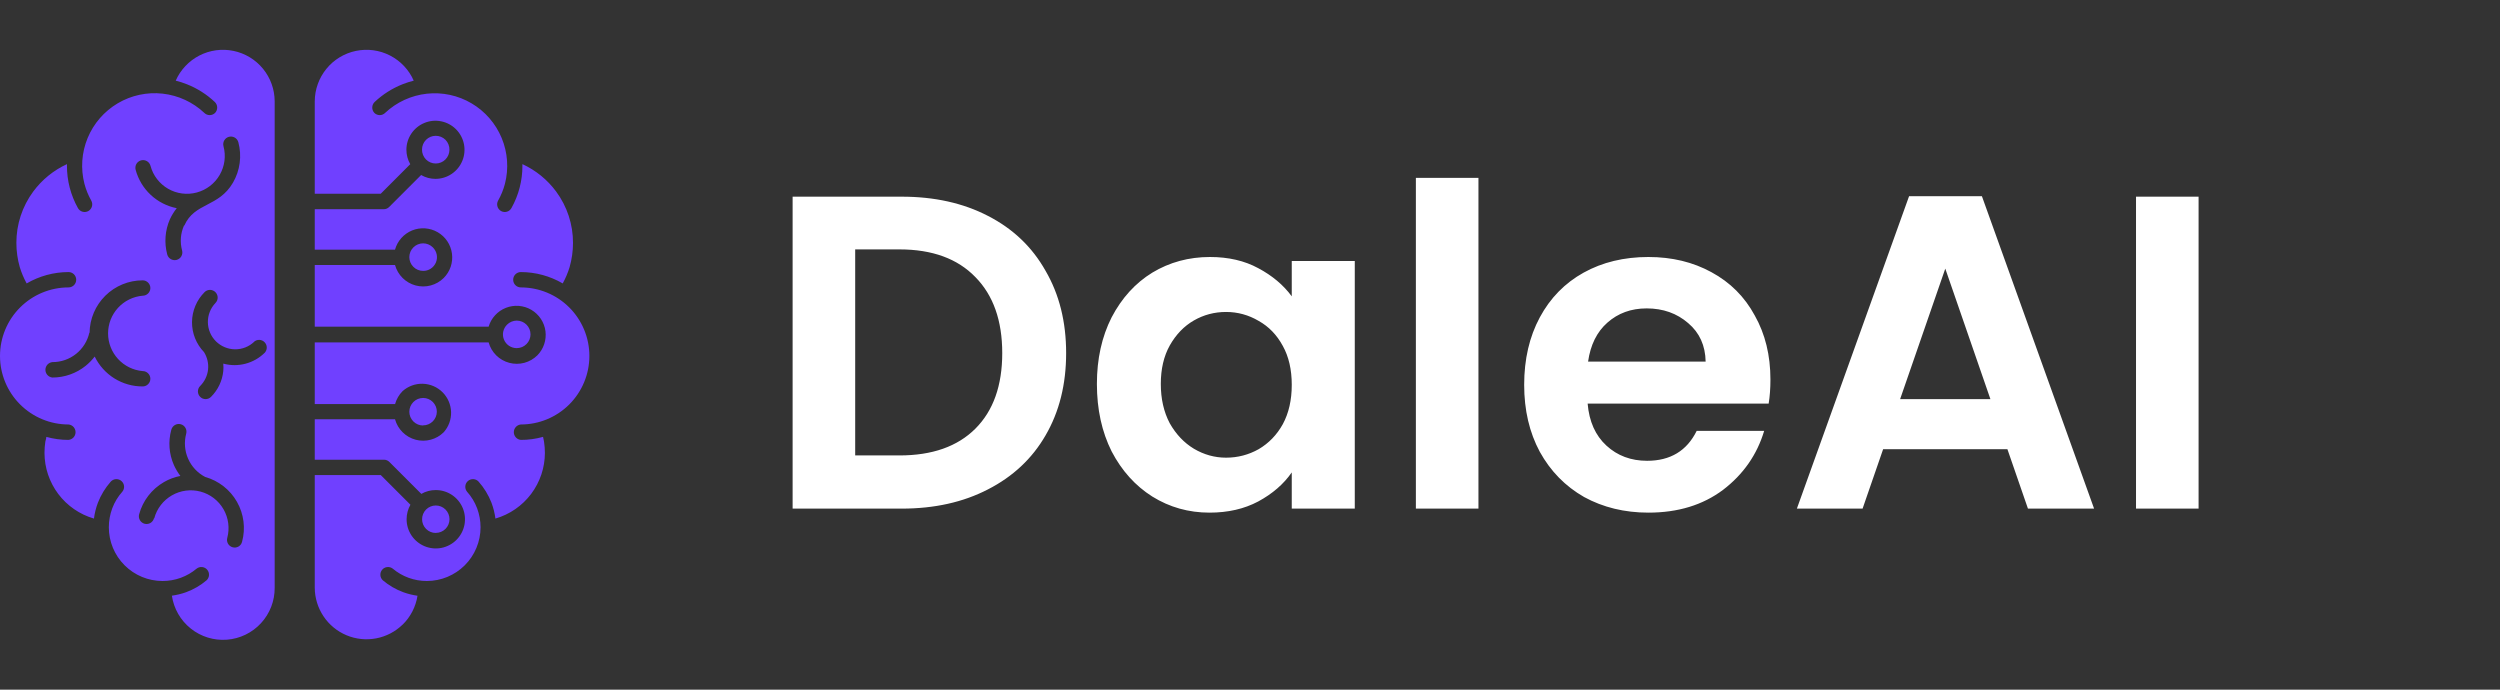 <?xml version="1.0" encoding="UTF-8"?> <svg xmlns="http://www.w3.org/2000/svg" width="145" height="40" viewBox="0 0 145 40" fill="none"><rect x="0" y="0" width="145" height="40" fill="#333333" stroke="none"/><path fill-rule="evenodd" clip-rule="evenodd" d="M10.672 13.081C10.47 13.536 10.431 14.047 10.561 14.527C10.592 14.642 10.576 14.764 10.516 14.866C10.457 14.969 10.36 15.043 10.245 15.074C10.131 15.104 10.009 15.088 9.906 15.029C9.804 14.97 9.729 14.872 9.699 14.758C9.518 14.08 9.573 13.361 9.854 12.719C9.96 12.489 10.094 12.273 10.251 12.075C9.685 11.963 9.161 11.695 8.74 11.301C8.318 10.907 8.016 10.402 7.866 9.845C7.851 9.788 7.848 9.729 7.856 9.671C7.864 9.613 7.883 9.557 7.912 9.507C7.942 9.456 7.981 9.412 8.028 9.377C8.074 9.341 8.128 9.315 8.184 9.3C8.241 9.286 8.3 9.282 8.358 9.29C8.416 9.298 8.472 9.317 8.522 9.347C8.573 9.376 8.617 9.415 8.653 9.462C8.688 9.509 8.714 9.562 8.729 9.618C8.803 9.896 8.931 10.157 9.107 10.385C9.282 10.613 9.5 10.805 9.749 10.948C9.999 11.092 10.274 11.185 10.559 11.222C10.844 11.259 11.134 11.24 11.412 11.165C11.69 11.09 11.95 10.962 12.179 10.787C12.407 10.612 12.599 10.394 12.743 10.144C12.887 9.895 12.98 9.62 13.018 9.335C13.056 9.05 13.037 8.76 12.962 8.482C12.931 8.367 12.948 8.245 13.007 8.143C13.066 8.04 13.164 7.966 13.278 7.935C13.392 7.905 13.514 7.921 13.617 7.98C13.719 8.039 13.794 8.137 13.825 8.251C14.035 9.042 13.924 9.884 13.514 10.592C12.68 12.031 11.281 11.741 10.692 13.081H10.672ZM8.931 30.061C8.916 30.118 8.89 30.171 8.855 30.217C8.819 30.264 8.774 30.303 8.724 30.332C8.621 30.392 8.499 30.408 8.385 30.377C8.271 30.347 8.173 30.272 8.114 30.169C8.055 30.067 8.038 29.945 8.069 29.831C8.282 29.042 8.8 28.37 9.508 27.962C9.803 27.79 10.126 27.669 10.462 27.605C10.314 27.41 10.189 27.199 10.088 26.977C9.801 26.33 9.747 25.603 9.937 24.922C9.968 24.807 10.043 24.71 10.145 24.651C10.248 24.591 10.369 24.575 10.484 24.606C10.598 24.636 10.696 24.711 10.755 24.814C10.814 24.916 10.83 25.038 10.8 25.152C10.671 25.634 10.709 26.145 10.909 26.602C11.109 27.058 11.459 27.433 11.901 27.664C12.681 27.883 13.344 28.402 13.744 29.107C14.145 29.811 14.251 30.646 14.039 31.428C14.024 31.485 13.999 31.538 13.963 31.585C13.928 31.631 13.883 31.67 13.833 31.7C13.782 31.729 13.726 31.748 13.668 31.755C13.61 31.762 13.551 31.758 13.495 31.742C13.381 31.712 13.284 31.637 13.225 31.535C13.166 31.433 13.15 31.312 13.181 31.198C13.331 30.637 13.253 30.038 12.963 29.535C12.672 29.031 12.194 28.664 11.632 28.513C11.071 28.362 10.473 28.441 9.969 28.731C9.466 29.021 9.098 29.5 8.947 30.061H8.931ZM5.195 19.305C5.205 18.494 5.533 17.72 6.11 17.15C6.687 16.58 7.465 16.26 8.276 16.26C8.394 16.26 8.507 16.307 8.59 16.391C8.674 16.474 8.721 16.588 8.721 16.706C8.721 16.824 8.674 16.937 8.59 17.02C8.507 17.104 8.394 17.151 8.276 17.151C7.728 17.198 7.218 17.448 6.846 17.853C6.474 18.258 6.268 18.787 6.268 19.337C6.268 19.887 6.474 20.416 6.846 20.821C7.218 21.226 7.728 21.476 8.276 21.523C8.394 21.523 8.507 21.57 8.59 21.654C8.674 21.737 8.721 21.85 8.721 21.968C8.721 22.086 8.674 22.2 8.59 22.283C8.507 22.367 8.394 22.413 8.276 22.413C7.696 22.416 7.127 22.254 6.635 21.948C6.143 21.641 5.747 21.202 5.493 20.68C5.339 20.881 5.161 21.062 4.965 21.221C4.419 21.658 3.74 21.897 3.041 21.897C2.929 21.886 2.826 21.835 2.751 21.752C2.676 21.669 2.634 21.561 2.634 21.45C2.634 21.338 2.676 21.23 2.751 21.147C2.826 21.065 2.929 21.013 3.041 21.002C3.539 21.005 4.023 20.836 4.413 20.525C4.803 20.214 5.074 19.78 5.183 19.293L5.195 19.305ZM14.735 19.822C14.82 19.748 14.93 19.709 15.042 19.713C15.155 19.717 15.262 19.764 15.341 19.843C15.421 19.923 15.468 20.03 15.472 20.142C15.476 20.255 15.437 20.365 15.363 20.45C15.053 20.76 14.666 20.982 14.242 21.094C13.819 21.207 13.373 21.205 12.95 21.09C12.964 21.234 12.964 21.379 12.95 21.523C12.893 22.089 12.642 22.617 12.239 23.018C12.197 23.059 12.149 23.092 12.095 23.115C12.041 23.137 11.983 23.149 11.925 23.149C11.866 23.149 11.808 23.137 11.754 23.115C11.7 23.092 11.652 23.059 11.611 23.018C11.569 22.976 11.536 22.927 11.513 22.873C11.491 22.819 11.479 22.76 11.479 22.702C11.479 22.643 11.491 22.585 11.513 22.53C11.536 22.476 11.569 22.427 11.611 22.386C11.867 22.129 12.029 21.793 12.068 21.432C12.104 21.078 12.022 20.723 11.833 20.422C11.381 19.954 11.131 19.327 11.137 18.677C11.143 18.026 11.405 17.404 11.865 16.944C11.906 16.902 11.955 16.869 12.009 16.847C12.063 16.824 12.12 16.813 12.179 16.813C12.237 16.813 12.295 16.824 12.349 16.847C12.403 16.869 12.452 16.902 12.493 16.944C12.535 16.985 12.568 17.035 12.59 17.089C12.613 17.143 12.625 17.201 12.625 17.26C12.625 17.319 12.613 17.377 12.59 17.431C12.568 17.485 12.535 17.535 12.493 17.576C12.208 17.877 12.051 18.277 12.057 18.692C12.062 19.107 12.23 19.503 12.523 19.796C12.817 20.088 13.213 20.255 13.628 20.26C14.042 20.265 14.442 20.108 14.743 19.822H14.735ZM25.837 8.108C25.762 8.034 25.674 7.976 25.577 7.936C25.48 7.897 25.377 7.877 25.272 7.877C25.061 7.877 24.859 7.961 24.71 8.11C24.561 8.259 24.477 8.462 24.477 8.672C24.475 8.779 24.494 8.885 24.534 8.984C24.573 9.083 24.633 9.173 24.708 9.249C24.782 9.323 24.87 9.382 24.966 9.422C25.063 9.463 25.167 9.483 25.272 9.483C25.483 9.483 25.685 9.4 25.834 9.25C25.983 9.101 26.067 8.899 26.067 8.688C26.07 8.581 26.051 8.474 26.011 8.375C25.972 8.275 25.912 8.184 25.837 8.108ZM25.105 14.348C25.031 14.274 24.943 14.215 24.846 14.175C24.75 14.135 24.646 14.114 24.541 14.114C24.436 14.114 24.332 14.135 24.235 14.175C24.138 14.215 24.05 14.274 23.976 14.348C23.902 14.422 23.843 14.51 23.802 14.607C23.762 14.704 23.741 14.808 23.741 14.913C23.741 15.018 23.762 15.122 23.802 15.219C23.843 15.316 23.902 15.403 23.976 15.477C24.05 15.552 24.138 15.611 24.235 15.651C24.332 15.691 24.436 15.712 24.541 15.712C24.7 15.714 24.855 15.668 24.988 15.58C25.12 15.493 25.223 15.368 25.284 15.221C25.345 15.074 25.36 14.913 25.328 14.757C25.296 14.602 25.219 14.46 25.105 14.348ZM25.272 30.908C25.377 30.908 25.48 30.888 25.577 30.849C25.674 30.809 25.762 30.751 25.837 30.677C25.911 30.603 25.97 30.515 26.01 30.419C26.05 30.322 26.071 30.218 26.071 30.113C26.071 29.902 25.987 29.7 25.838 29.551C25.689 29.402 25.487 29.318 25.276 29.318C25.171 29.318 25.067 29.338 24.971 29.379C24.874 29.419 24.786 29.478 24.712 29.552C24.638 29.627 24.58 29.715 24.54 29.812C24.501 29.909 24.48 30.012 24.481 30.117C24.481 30.328 24.565 30.53 24.714 30.679C24.863 30.828 25.065 30.912 25.276 30.912L25.272 30.908ZM24.541 24.671C24.752 24.671 24.954 24.587 25.103 24.438C25.252 24.289 25.336 24.087 25.336 23.876C25.336 23.665 25.252 23.463 25.103 23.314C24.954 23.165 24.752 23.081 24.541 23.081C24.436 23.081 24.332 23.102 24.235 23.142C24.138 23.182 24.05 23.241 23.976 23.316C23.902 23.39 23.843 23.478 23.802 23.575C23.762 23.671 23.741 23.775 23.741 23.88C23.741 23.985 23.762 24.089 23.802 24.186C23.843 24.283 23.902 24.371 23.976 24.445C24.05 24.519 24.138 24.578 24.235 24.618C24.332 24.659 24.436 24.679 24.541 24.679V24.671ZM30.535 18.828C30.461 18.754 30.373 18.696 30.277 18.656C30.18 18.616 30.077 18.595 29.972 18.595C29.868 18.595 29.765 18.616 29.668 18.656C29.572 18.696 29.484 18.754 29.41 18.828C29.297 18.939 29.219 19.081 29.187 19.236C29.155 19.391 29.17 19.552 29.23 19.699C29.291 19.845 29.393 19.971 29.525 20.058C29.657 20.146 29.812 20.192 29.97 20.192C30.075 20.192 30.179 20.171 30.276 20.131C30.373 20.09 30.461 20.032 30.535 19.957C30.609 19.883 30.669 19.795 30.709 19.698C30.749 19.602 30.77 19.498 30.77 19.393C30.77 19.288 30.749 19.184 30.709 19.087C30.669 18.99 30.609 18.902 30.535 18.828ZM23.352 36.226C22.93 36.637 22.397 36.915 21.818 37.025C21.24 37.135 20.641 37.073 20.098 36.845C19.555 36.618 19.09 36.235 18.763 35.745C18.436 35.256 18.259 34.681 18.256 34.092V27.553H22.084L23.805 29.274C23.66 29.53 23.584 29.819 23.583 30.113C23.582 30.448 23.681 30.776 23.866 31.055C24.052 31.334 24.317 31.552 24.626 31.68C24.936 31.809 25.277 31.843 25.605 31.778C25.934 31.712 26.236 31.551 26.473 31.314C26.71 31.077 26.872 30.775 26.937 30.446C27.002 30.117 26.968 29.776 26.84 29.467C26.711 29.157 26.493 28.893 26.214 28.707C25.935 28.521 25.607 28.423 25.272 28.424C24.979 28.423 24.691 28.499 24.437 28.646L22.589 26.798C22.548 26.755 22.498 26.721 22.444 26.698C22.389 26.675 22.331 26.663 22.271 26.663H18.256V24.317H22.911C22.99 24.603 23.142 24.862 23.352 25.07C23.562 25.279 23.823 25.428 24.108 25.504C24.394 25.58 24.695 25.58 24.981 25.503C25.267 25.427 25.527 25.277 25.737 25.069C26.023 24.747 26.176 24.328 26.163 23.897C26.15 23.466 25.974 23.057 25.669 22.752C25.364 22.447 24.955 22.271 24.524 22.258C24.093 22.245 23.674 22.398 23.352 22.684C23.144 22.892 22.994 23.151 22.915 23.435H18.256V19.858H28.341C28.419 20.143 28.571 20.402 28.781 20.611C28.991 20.819 29.252 20.968 29.538 21.044C29.824 21.12 30.125 21.12 30.411 21.044C30.696 20.967 30.957 20.817 31.167 20.609C31.347 20.426 31.482 20.204 31.563 19.961C31.645 19.717 31.669 19.458 31.636 19.204C31.602 18.95 31.511 18.706 31.369 18.492C31.227 18.279 31.038 18.1 30.817 17.97C30.596 17.84 30.348 17.762 30.092 17.742C29.836 17.722 29.579 17.761 29.34 17.855C29.102 17.949 28.888 18.096 28.715 18.286C28.541 18.475 28.413 18.701 28.341 18.947H18.256V15.37H22.911C22.99 15.655 23.142 15.915 23.352 16.123C23.562 16.331 23.823 16.481 24.108 16.557C24.394 16.633 24.695 16.633 24.981 16.556C25.267 16.48 25.527 16.33 25.737 16.121C25.919 15.938 26.057 15.716 26.14 15.471C26.222 15.226 26.248 14.966 26.214 14.71C26.18 14.453 26.088 14.209 25.945 13.993C25.802 13.778 25.611 13.599 25.388 13.47C25.164 13.34 24.914 13.263 24.657 13.245C24.399 13.227 24.14 13.268 23.901 13.366C23.662 13.464 23.448 13.615 23.277 13.808C23.105 14.001 22.98 14.231 22.911 14.48H18.256V12.134H22.259C22.319 12.135 22.377 12.123 22.432 12.099C22.487 12.076 22.536 12.042 22.577 11.999L24.425 10.151C24.679 10.298 24.967 10.375 25.26 10.374C25.593 10.373 25.919 10.274 26.195 10.088C26.472 9.902 26.687 9.639 26.814 9.331C26.941 9.024 26.974 8.685 26.909 8.359C26.844 8.032 26.683 7.732 26.448 7.497C26.212 7.261 25.913 7.101 25.586 7.036C25.259 6.97 24.921 7.003 24.613 7.131C24.305 7.258 24.042 7.473 23.857 7.75C23.671 8.026 23.572 8.351 23.571 8.684C23.572 8.978 23.648 9.267 23.794 9.523L22.084 11.236H18.256V5.87C18.26 5.184 18.499 4.52 18.934 3.988C19.368 3.457 19.972 3.091 20.644 2.952C21.316 2.812 22.015 2.907 22.625 3.221C23.236 3.536 23.72 4.05 23.996 4.678C23.774 4.734 23.557 4.804 23.344 4.888C22.747 5.125 22.199 5.473 21.73 5.914C21.645 5.995 21.594 6.107 21.591 6.226C21.587 6.344 21.63 6.459 21.711 6.546C21.752 6.587 21.801 6.62 21.855 6.643C21.908 6.666 21.966 6.677 22.025 6.677C22.083 6.677 22.141 6.666 22.195 6.643C22.249 6.62 22.298 6.587 22.339 6.546C23.003 5.924 23.851 5.534 24.756 5.435C25.66 5.336 26.573 5.533 27.356 5.997C28.139 6.461 28.75 7.166 29.098 8.007C29.447 8.847 29.513 9.778 29.287 10.66C29.197 11.002 29.063 11.33 28.889 11.638C28.832 11.741 28.819 11.863 28.852 11.976C28.884 12.089 28.961 12.185 29.064 12.242C29.115 12.27 29.171 12.288 29.229 12.294C29.286 12.3 29.345 12.295 29.401 12.279C29.456 12.263 29.508 12.236 29.554 12.199C29.599 12.163 29.637 12.118 29.664 12.067C30.085 11.315 30.304 10.468 30.3 9.607V9.519C31.076 9.876 31.749 10.423 32.256 11.109C32.894 11.972 33.237 13.017 33.234 14.09C33.233 14.568 33.167 15.042 33.035 15.501C32.935 15.827 32.802 16.141 32.638 16.439C31.9 16.009 31.062 15.781 30.209 15.78C30.091 15.78 29.978 15.826 29.894 15.91C29.811 15.993 29.764 16.107 29.764 16.225C29.764 16.343 29.811 16.456 29.894 16.54C29.978 16.623 30.091 16.67 30.209 16.67C31.263 16.67 32.274 17.089 33.02 17.834C33.765 18.579 34.184 19.59 34.184 20.645C34.184 21.699 33.765 22.71 33.02 23.455C32.274 24.201 31.263 24.62 30.209 24.62C30.098 24.63 29.994 24.682 29.919 24.764C29.844 24.847 29.802 24.955 29.802 25.067C29.802 25.179 29.844 25.286 29.919 25.369C29.994 25.452 30.098 25.503 30.209 25.514C30.644 25.515 31.078 25.456 31.497 25.339C31.517 25.427 31.537 25.518 31.552 25.605C31.586 25.824 31.603 26.044 31.604 26.265C31.603 27.125 31.322 27.962 30.805 28.65C30.287 29.337 29.561 29.838 28.734 30.077C28.694 29.762 28.617 29.452 28.504 29.155C28.329 28.706 28.076 28.291 27.756 27.931C27.677 27.846 27.568 27.796 27.453 27.79C27.337 27.785 27.224 27.825 27.137 27.901C27.051 27.977 26.997 28.085 26.988 28.2C26.979 28.315 27.015 28.43 27.089 28.519C27.341 28.8 27.54 29.127 27.673 29.481C27.805 29.834 27.872 30.209 27.872 30.586C27.871 31.411 27.542 32.202 26.959 32.785C26.375 33.369 25.584 33.697 24.759 33.698C24.032 33.701 23.327 33.444 22.772 32.975C22.681 32.907 22.567 32.876 22.453 32.89C22.34 32.903 22.237 32.959 22.164 33.047C22.091 33.135 22.054 33.247 22.062 33.361C22.069 33.474 22.12 33.581 22.204 33.658C22.558 33.957 22.961 34.191 23.396 34.35C23.661 34.446 23.936 34.514 24.215 34.553C24.116 35.19 23.813 35.779 23.352 36.23V36.226ZM9.969 34.549C10.079 35.3 10.47 35.981 11.063 36.455C11.656 36.929 12.406 37.16 13.163 37.102C13.92 37.044 14.627 36.701 15.14 36.142C15.654 35.584 15.937 34.851 15.931 34.092V5.87C15.928 5.184 15.689 4.52 15.254 3.988C14.819 3.457 14.216 3.091 13.544 2.952C12.872 2.812 12.172 2.907 11.562 3.221C10.952 3.536 10.468 4.05 10.191 4.678C10.413 4.734 10.631 4.804 10.843 4.888C11.441 5.125 11.989 5.473 12.457 5.914C12.543 5.995 12.594 6.107 12.597 6.226C12.601 6.344 12.558 6.459 12.477 6.546C12.436 6.587 12.387 6.62 12.333 6.643C12.279 6.666 12.222 6.677 12.163 6.677C12.105 6.677 12.047 6.666 11.993 6.643C11.939 6.62 11.89 6.587 11.849 6.546C11.185 5.922 10.336 5.531 9.431 5.431C8.525 5.331 7.612 5.528 6.828 5.992C6.044 6.456 5.431 7.162 5.083 8.004C4.735 8.845 4.67 9.778 4.897 10.66C4.987 11.002 5.121 11.33 5.295 11.638C5.351 11.741 5.365 11.863 5.332 11.976C5.299 12.089 5.223 12.185 5.12 12.242C5.069 12.27 5.013 12.288 4.955 12.294C4.897 12.3 4.839 12.295 4.783 12.279C4.727 12.263 4.675 12.236 4.63 12.199C4.585 12.163 4.547 12.118 4.519 12.067C4.099 11.315 3.88 10.468 3.883 9.607V9.519C3.108 9.876 2.435 10.423 1.928 11.109C1.29 11.972 0.947 13.017 0.95 14.09C0.95 14.568 1.017 15.042 1.149 15.501C1.249 15.827 1.382 16.141 1.546 16.439C2.283 16.009 3.121 15.781 3.975 15.78C4.093 15.78 4.206 15.826 4.29 15.91C4.373 15.993 4.42 16.107 4.42 16.225C4.42 16.343 4.373 16.456 4.29 16.54C4.206 16.623 4.093 16.67 3.975 16.67C2.921 16.67 1.91 17.089 1.164 17.834C0.419 18.579 0 19.59 0 20.645C0 21.699 0.419 22.71 1.164 23.455C1.91 24.201 2.921 24.62 3.975 24.62C4.086 24.63 4.19 24.682 4.265 24.764C4.34 24.847 4.382 24.955 4.382 25.067C4.382 25.179 4.34 25.286 4.265 25.369C4.19 25.452 4.086 25.503 3.975 25.514C3.54 25.515 3.106 25.456 2.687 25.339C2.687 25.427 2.647 25.518 2.631 25.605C2.598 25.824 2.581 26.044 2.58 26.265C2.581 27.125 2.862 27.962 3.379 28.65C3.897 29.337 4.623 29.838 5.45 30.077C5.49 29.762 5.567 29.452 5.68 29.155C5.855 28.706 6.108 28.291 6.427 27.931C6.506 27.846 6.615 27.796 6.731 27.79C6.846 27.785 6.96 27.825 7.046 27.901C7.133 27.977 7.187 28.085 7.196 28.2C7.205 28.315 7.169 28.43 7.095 28.519C6.842 28.8 6.644 29.127 6.511 29.481C6.379 29.834 6.312 30.209 6.312 30.586C6.313 31.411 6.641 32.202 7.225 32.785C7.808 33.369 8.599 33.697 9.424 33.698C10.152 33.701 10.856 33.444 11.412 32.975C11.503 32.907 11.617 32.876 11.73 32.89C11.844 32.903 11.947 32.959 12.02 33.047C12.093 33.135 12.129 33.247 12.122 33.361C12.115 33.474 12.064 33.581 11.98 33.658C11.626 33.957 11.223 34.191 10.788 34.35C10.523 34.445 10.248 34.511 9.969 34.549Z" fill="#7040FF"></path><path d="M52.297 11.407C54.198 11.407 55.866 11.778 57.3 12.521C58.752 13.264 59.866 14.327 60.644 15.71C61.439 17.075 61.836 18.665 61.836 20.479C61.836 22.294 61.439 23.884 60.644 25.249C59.866 26.597 58.752 27.642 57.3 28.385C55.866 29.128 54.198 29.5 52.297 29.5H45.972V11.407H52.297ZM52.168 26.415C54.069 26.415 55.537 25.897 56.574 24.86C57.611 23.823 58.13 22.363 58.13 20.479C58.13 18.596 57.611 17.127 56.574 16.073C55.537 15.001 54.069 14.465 52.168 14.465H49.601V26.415H52.168ZM63.62 22.268C63.62 20.816 63.905 19.529 64.475 18.405C65.063 17.282 65.849 16.418 66.834 15.813C67.836 15.209 68.951 14.906 70.178 14.906C71.249 14.906 72.183 15.122 72.978 15.554C73.79 15.986 74.438 16.53 74.922 17.187V15.139H78.577V29.5H74.922V27.4C74.455 28.074 73.807 28.636 72.978 29.085C72.165 29.517 71.224 29.733 70.152 29.733C68.942 29.733 67.836 29.422 66.834 28.8C65.849 28.178 65.063 27.305 64.475 26.182C63.905 25.041 63.62 23.737 63.62 22.268ZM74.922 22.32C74.922 21.438 74.749 20.687 74.403 20.064C74.058 19.425 73.591 18.941 73.003 18.613C72.416 18.267 71.785 18.094 71.111 18.094C70.437 18.094 69.815 18.259 69.245 18.587C68.674 18.915 68.208 19.399 67.845 20.039C67.499 20.661 67.327 21.404 67.327 22.268C67.327 23.132 67.499 23.892 67.845 24.549C68.208 25.188 68.674 25.681 69.245 26.026C69.832 26.372 70.454 26.545 71.111 26.545C71.785 26.545 72.416 26.381 73.003 26.052C73.591 25.707 74.058 25.223 74.403 24.601C74.749 23.961 74.922 23.201 74.922 22.32ZM85.75 10.318V29.5H82.121V10.318H85.75ZM102.685 22.009C102.685 22.527 102.651 22.994 102.582 23.408H92.083C92.17 24.445 92.533 25.258 93.172 25.845C93.811 26.433 94.598 26.726 95.531 26.726C96.879 26.726 97.838 26.148 98.408 24.99H102.322C101.908 26.372 101.113 27.513 99.938 28.411C98.762 29.293 97.319 29.733 95.609 29.733C94.226 29.733 92.982 29.431 91.876 28.826C90.787 28.204 89.932 27.331 89.31 26.208C88.705 25.085 88.402 23.789 88.402 22.32C88.402 20.834 88.705 19.529 89.31 18.405C89.915 17.282 90.761 16.418 91.85 15.813C92.939 15.209 94.192 14.906 95.609 14.906C96.974 14.906 98.192 15.2 99.264 15.787C100.352 16.375 101.19 17.213 101.778 18.302C102.383 19.373 102.685 20.609 102.685 22.009ZM98.927 20.972C98.909 20.039 98.572 19.296 97.916 18.742C97.259 18.172 96.455 17.887 95.505 17.887C94.606 17.887 93.846 18.164 93.224 18.717C92.619 19.252 92.247 20.004 92.109 20.972H98.927ZM116.429 26.052H109.222L108.03 29.5H104.219L110.726 11.381H114.951L121.457 29.5H117.621L116.429 26.052ZM115.444 23.149L112.826 15.58L110.207 23.149H115.444ZM127.518 11.407V29.5H123.889V11.407H127.518Z" fill="white"></path></svg> 
